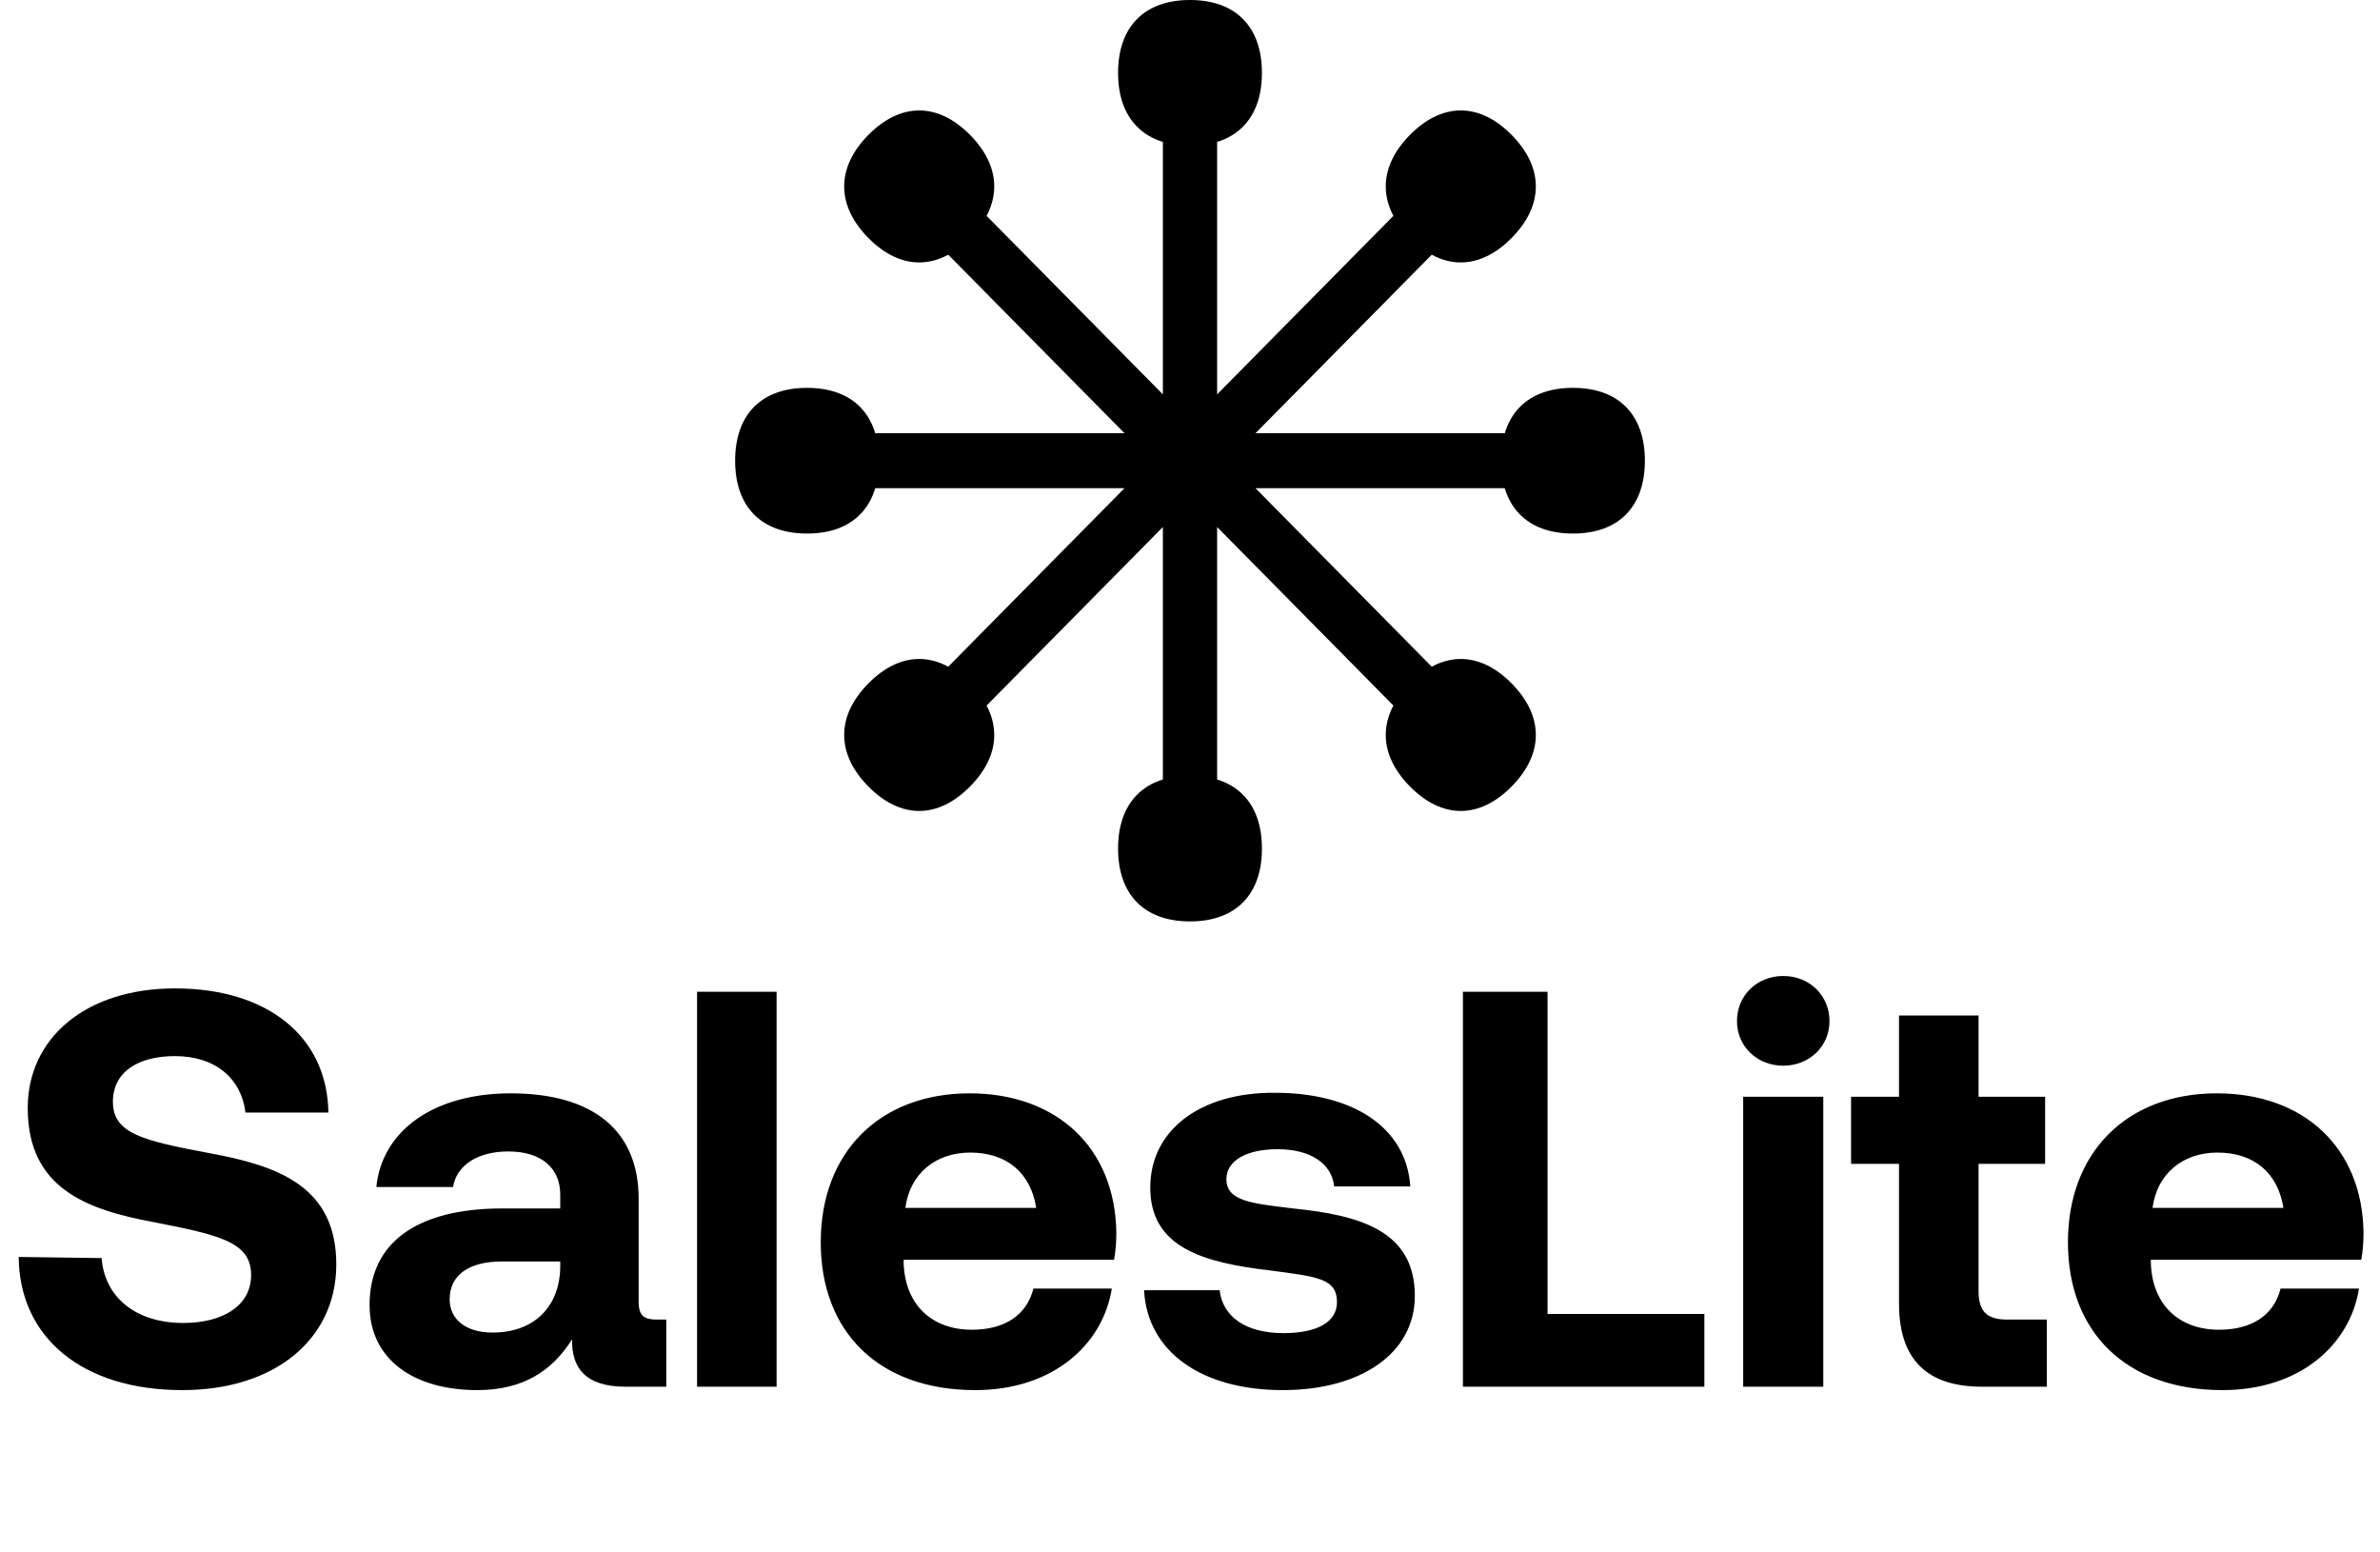 <svg width="615" height="401" viewBox="0 0 615 401" fill="none" xmlns="http://www.w3.org/2000/svg">
<path d="M307.5 0C313.267 0 317.96 1.647 321.21 4.938C324.461 8.229 326.086 12.981 326.086 18.821C326.086 24.661 324.459 29.413 321.21 32.704C319.402 34.535 317.147 35.856 314.509 36.669V101.892L360.053 55.772C358.756 53.309 358.084 50.76 358.084 48.171C358.084 43.517 360.252 38.992 364.33 34.862C368.408 30.733 372.877 28.537 377.473 28.537C382.069 28.537 386.536 30.733 390.614 34.862C394.692 38.992 396.861 43.517 396.861 48.171C396.861 52.825 394.692 57.351 390.614 61.48C386.536 65.609 382.069 67.805 377.473 67.805C374.916 67.805 372.399 67.124 369.966 65.81L324.423 111.931H388.831C389.633 109.26 390.938 106.977 392.747 105.145C395.996 101.855 400.689 100.208 406.456 100.208C412.222 100.208 416.916 101.854 420.166 105.145C423.415 108.437 425.041 113.189 425.041 119.029C425.041 124.869 423.415 129.621 420.166 132.912C416.916 136.203 412.222 137.849 406.456 137.849C400.689 137.849 395.996 136.203 392.747 132.912C390.938 131.081 389.633 128.798 388.831 126.127H324.421L369.966 172.247C372.398 170.934 374.916 170.253 377.473 170.253C382.069 170.253 386.537 172.449 390.615 176.578C394.693 180.708 396.861 185.234 396.861 189.888C396.861 194.542 394.692 199.066 390.615 203.195C386.537 207.325 382.069 209.521 377.473 209.521C372.877 209.521 368.408 207.325 364.33 203.195C360.252 199.066 358.084 194.542 358.084 189.888C358.084 187.299 358.756 184.75 360.053 182.286L314.509 136.165V201.389C317.147 202.201 319.402 203.524 321.21 205.355C324.459 208.645 326.086 213.398 326.086 219.238C326.086 225.077 324.461 229.83 321.21 233.122C317.96 236.412 313.267 238.059 307.5 238.059C301.733 238.059 297.041 236.412 293.791 233.122C290.541 229.83 288.914 225.077 288.914 219.238C288.914 213.398 290.541 208.645 293.791 205.355C295.599 203.524 297.853 202.202 300.491 201.39V136.165L254.946 182.286C256.243 184.75 256.916 187.297 256.916 189.888C256.916 194.542 254.748 199.066 250.67 203.195C246.592 207.325 242.124 209.521 237.528 209.521C232.932 209.521 228.464 207.325 224.386 203.195C220.308 199.066 218.139 194.542 218.139 189.888C218.139 185.234 220.308 180.708 224.386 176.578C228.464 172.449 232.932 170.253 237.528 170.253C240.084 170.253 242.601 170.934 245.033 172.247L290.577 126.127H226.169C225.367 128.798 224.061 131.081 222.254 132.912C219.004 136.203 214.311 137.85 208.545 137.85C202.778 137.85 198.084 136.203 194.834 132.912C191.585 129.621 189.959 124.869 189.959 119.029C189.959 113.189 191.585 108.437 194.834 105.145C198.084 101.854 202.778 100.208 208.545 100.208C214.311 100.208 219.004 101.855 222.254 105.145C224.062 106.977 225.367 109.26 226.169 111.931H290.578L245.033 65.81C242.601 67.124 240.084 67.805 237.528 67.805C232.932 67.805 228.464 65.609 224.386 61.48C220.308 57.351 218.139 52.825 218.139 48.171C218.139 43.517 220.308 38.992 224.386 34.862C228.464 30.733 232.932 28.537 237.528 28.537C242.124 28.537 246.592 30.733 250.67 34.862C254.748 38.992 256.916 43.517 256.916 48.171C256.916 50.76 256.243 53.308 254.946 55.772L300.491 101.892V36.668C297.853 35.855 295.599 34.535 293.791 32.704C290.541 29.413 288.914 24.661 288.914 18.821C288.914 12.981 290.541 8.229 293.791 4.938C297.041 1.647 301.733 0 307.5 0Z" fill="black"/>
<path d="M4.832 324.751L26.26 325.043C26.989 334.955 34.86 341.806 47.396 341.806C57.454 341.806 64.888 337.433 64.888 329.416C64.888 320.816 56.579 319.066 39.525 315.714C22.324 312.507 7.165 306.968 7.165 286.269C7.165 268.194 22.179 255.367 45.209 255.367C69.261 255.367 84.566 267.903 84.858 287.435H63.43C62.41 278.835 55.85 272.859 45.209 272.859C35.88 272.859 29.175 276.794 29.175 284.666C29.175 292.974 37.192 294.724 54.101 297.93C71.593 301.137 87.044 306.385 86.898 326.938C86.753 346.033 71.01 359.152 47.105 359.152C21.158 359.152 4.978 345.45 4.832 324.751ZM169.839 340.931H172.171V358.277H161.676C151.035 358.277 147.683 353.176 147.829 346.033C142.581 354.342 135.001 359.152 123.34 359.152C107.16 359.152 95.499 351.426 95.499 337.141C95.499 321.253 107.451 312.215 129.899 312.215H144.767V308.571C144.767 301.866 139.957 297.493 131.357 297.493C123.34 297.493 117.947 301.137 117.072 306.676H97.248C98.706 292.1 112.116 282.479 131.94 282.479C152.93 282.479 165.029 291.808 165.029 309.737V336.267C165.029 340.202 166.632 340.931 169.839 340.931ZM144.767 327.375V325.917H129.754C121.153 325.917 116.197 329.416 116.197 335.684C116.197 340.931 120.425 344.284 127.276 344.284C138.062 344.284 144.622 337.579 144.767 327.375ZM180.122 358.277V256.241H200.675V358.277H180.122ZM252.022 359.152C227.097 359.152 212.083 344.138 212.083 320.961C212.083 297.639 227.388 282.479 250.565 282.479C273.013 282.479 288.172 296.473 288.464 318.483C288.464 320.67 288.318 323.148 287.881 325.48H233.51V326.5C233.948 337.141 240.799 343.555 251.148 343.555C259.457 343.555 265.287 339.911 267.036 332.914H287.298C284.966 347.491 271.992 359.152 252.022 359.152ZM233.948 312.07H267.765C266.308 302.886 260.04 297.785 250.711 297.785C241.819 297.785 235.114 303.178 233.948 312.07ZM295.628 333.351H315.161C315.889 339.911 321.574 344.43 331.632 344.43C340.232 344.43 345.48 341.66 345.48 336.412C345.48 330.29 340.378 329.853 328.28 328.25C310.788 326.209 297.231 322.273 297.231 306.822C297.231 291.954 310.205 282.188 329.446 282.333C349.561 282.333 363.409 291.225 364.429 306.531H344.751C344.168 300.554 338.483 296.91 330.175 296.91C322.157 296.91 316.91 299.825 316.91 304.636C316.91 310.32 323.324 310.904 334.11 312.215C351.311 313.965 365.596 317.9 365.596 334.809C365.596 349.677 351.602 359.152 331.486 359.152C310.642 359.152 296.503 349.386 295.628 333.351ZM440.413 358.277H378.025V256.241H399.89V339.474H440.413V358.277ZM460.793 275.337C454.088 275.337 448.84 270.381 448.84 263.821C448.84 257.116 454.088 252.16 460.793 252.16C467.498 252.16 472.746 257.116 472.746 263.821C472.746 270.381 467.498 275.337 460.793 275.337ZM450.444 358.277V283.354H471.142V358.277H450.444ZM490.713 336.85V300.7H478.322V283.354H490.713V262.364H511.266V283.354H528.466V300.7H511.266V333.497C511.266 338.745 513.306 340.931 518.7 340.931H528.903V358.277H512.14C497.855 358.277 490.713 351.135 490.713 336.85ZM574.301 359.152C549.375 359.152 534.361 344.138 534.361 320.961C534.361 297.639 549.667 282.479 572.844 282.479C595.291 282.479 610.451 296.473 610.743 318.483C610.743 320.67 610.597 323.148 610.16 325.48H555.789V326.5C556.226 337.141 563.077 343.555 573.427 343.555C581.735 343.555 587.566 339.911 589.315 332.914H609.576C607.244 347.491 594.271 359.152 574.301 359.152ZM556.226 312.07H590.044C588.586 302.886 582.318 297.785 572.989 297.785C564.098 297.785 557.392 303.178 556.226 312.07Z" fill="black"/>
</svg>
